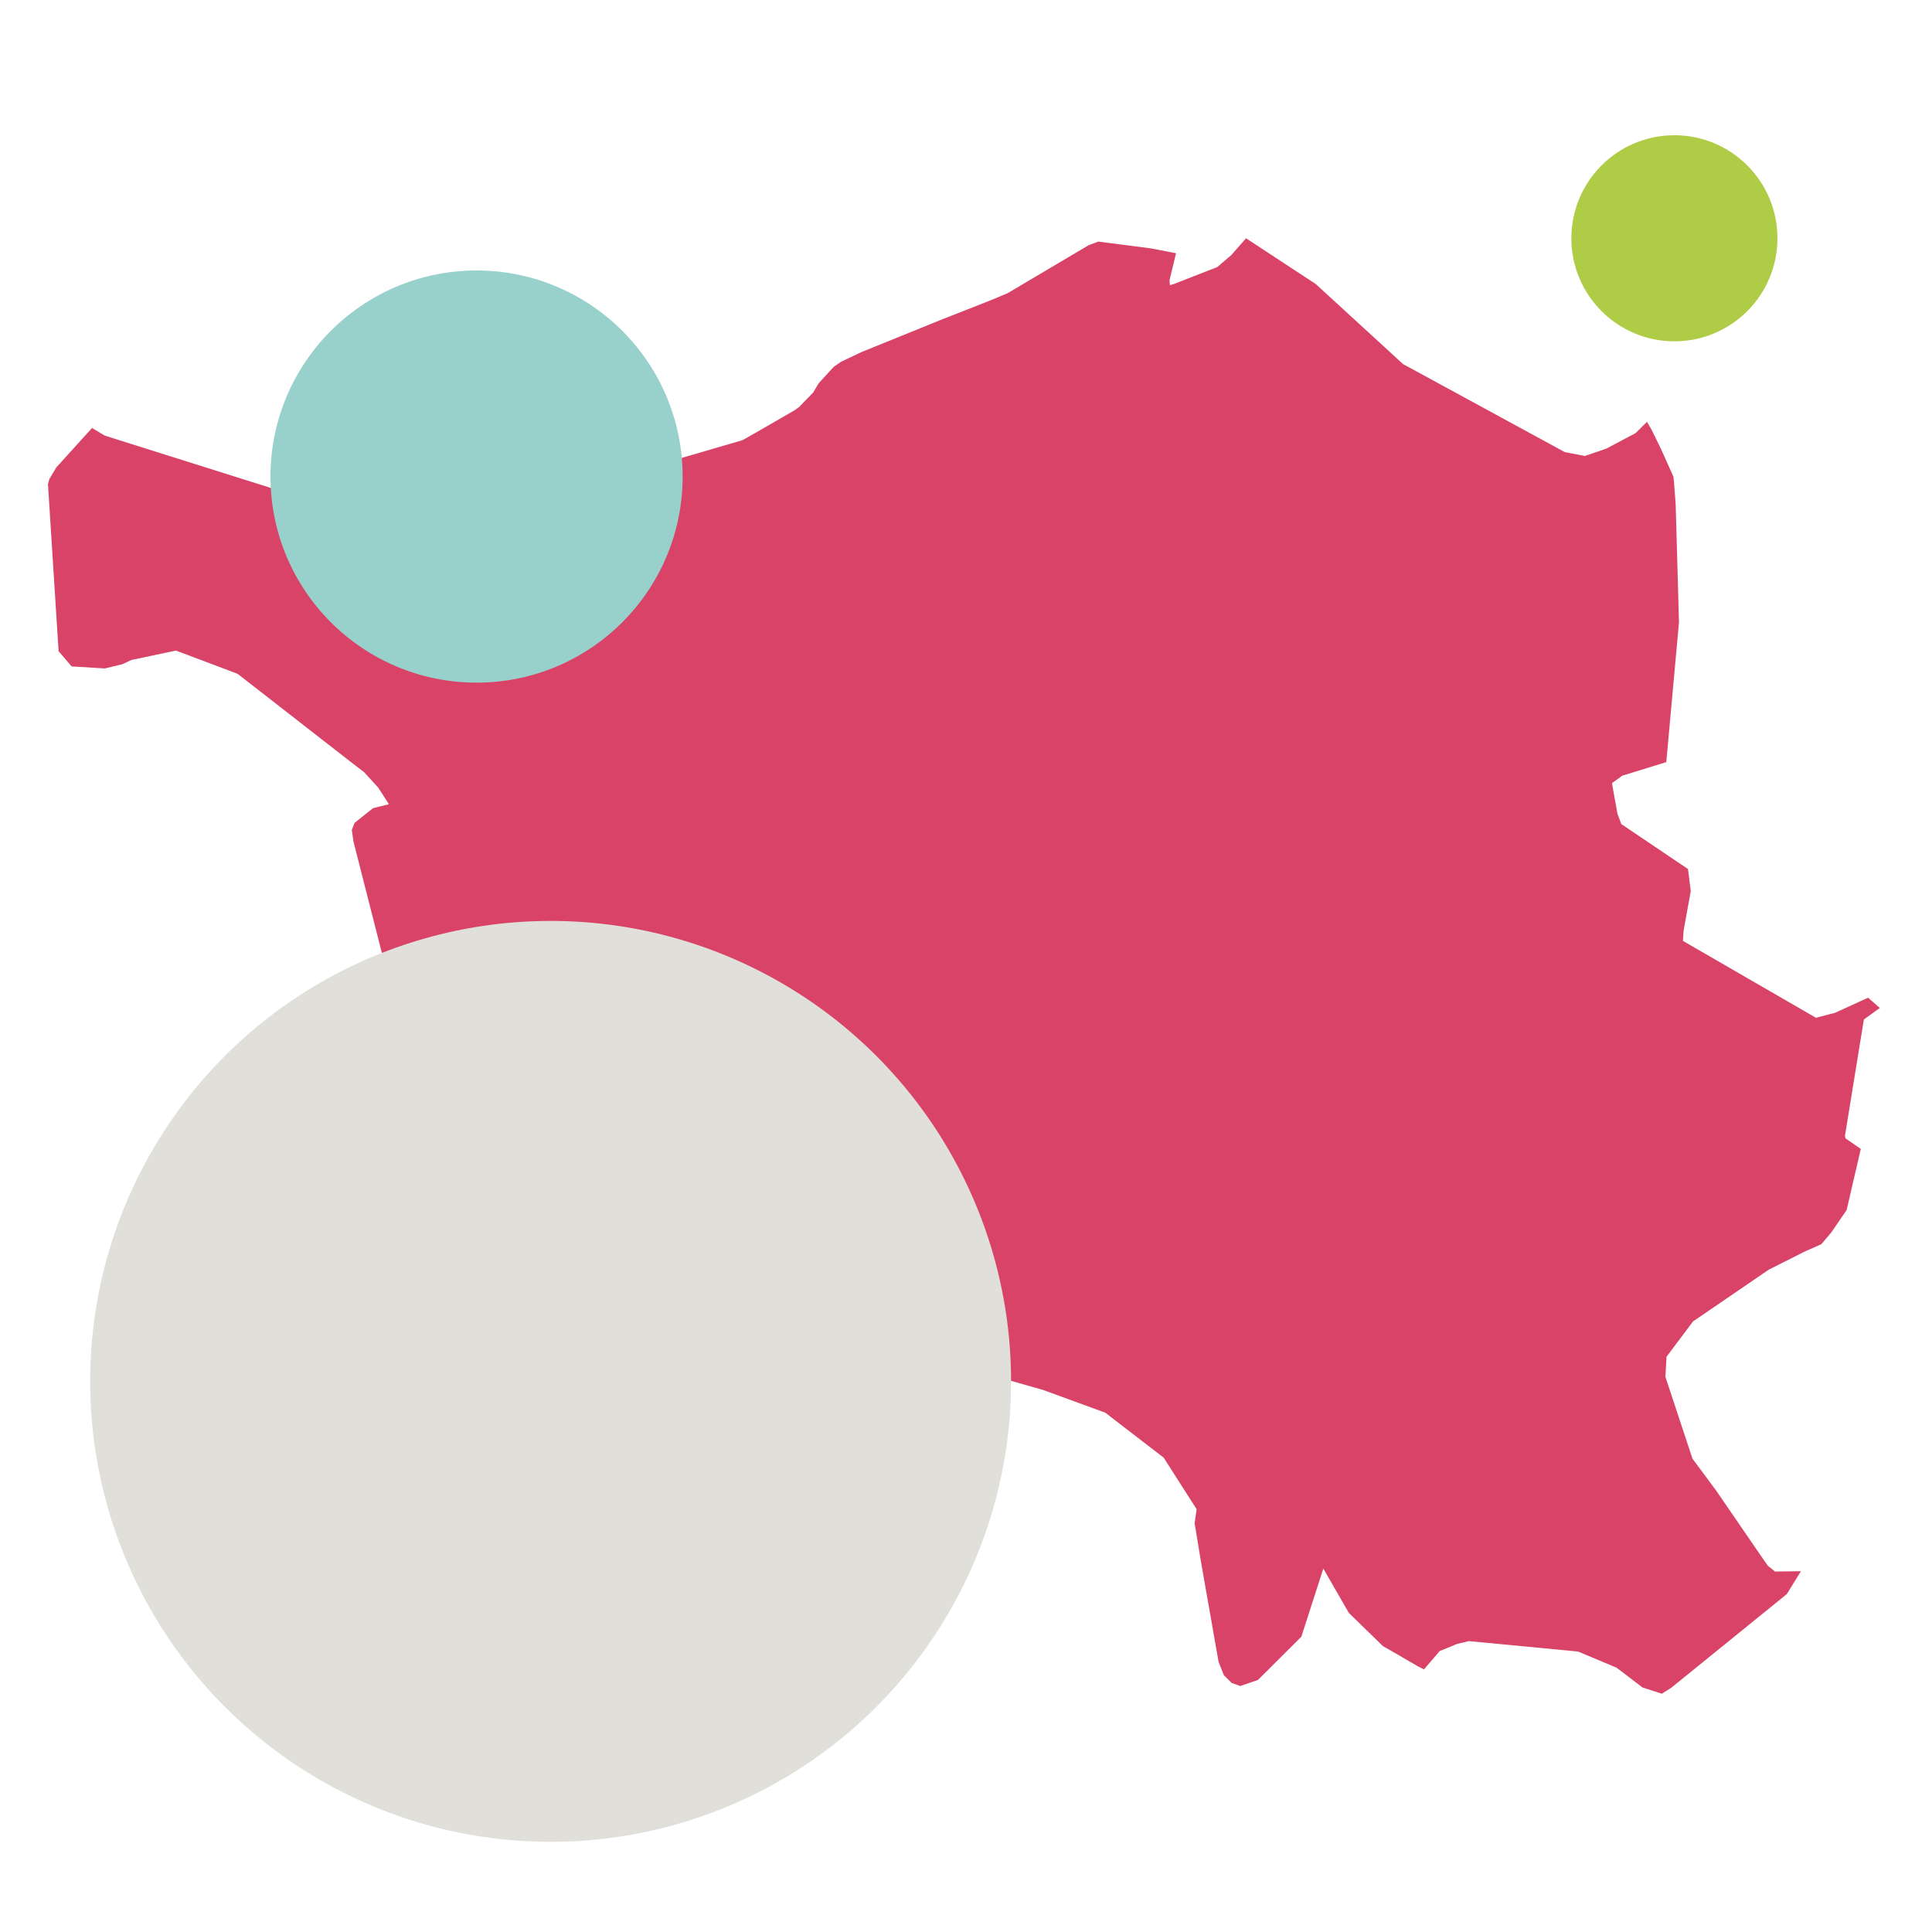 <?xml version="1.0" encoding="UTF-8"?> <svg xmlns="http://www.w3.org/2000/svg" xmlns:xlink="http://www.w3.org/1999/xlink" width="300px" height="300px" viewBox="0 0 300 300" version="1.1"><title>bgf_saarland</title><g id="bgf_saarland" stroke="none" stroke-width="1" fill="none" fill-rule="evenodd"><polygon id="Fill-11" fill="#D94368" points="14.292 66.455 16.271 67.644 45.235 76.771 50.689 77.44 68.593 78.67 97.73 73.476 115.297 68.35 117.794 66.933 123.343 63.73 124.083 63.202 126.259 60.959 127.127 59.509 129.45 56.971 130.577 56.185 133.728 54.686 146.166 49.642 153.993 46.564 156.478 45.517 169.018 38.088 170.544 37.515 178.717 38.57 182.608 39.322 182.308 40.594 181.608 43.493 181.654 44.279 182.258 44.108 189.024 41.466 191.221 39.584 193.487 37 204.313 44.108 217.865 56.534 242.971 70.199 246.085 70.805 249.417 69.667 253.978 67.253 255.743 65.496 256.483 66.775 257.96 69.804 259.852 74.025 259.938 74.852 260.197 78.321 260.711 96.638 258.741 118.337 251.893 120.455 250.322 121.598 250.408 122.204 251.152 126.338 251.757 127.963 262.11 134.942 262.541 138.365 261.419 144.564 261.332 146.105 281.984 158.041 284.966 157.26 290.079 154.921 291.897 156.516 289.42 158.307 286.484 176.371 286.57 176.765 288.943 178.398 286.747 187.887 284.349 191.393 282.811 193.205 280.331 194.293 274.65 197.156 262.891 205.194 258.778 210.678 258.737 211.343 258.605 213.803 262.805 226.499 266.486 231.459 273.877 242.228 274.531 243.142 275.621 244.031 279.648 243.977 277.451 247.533 259.51 262.078 258.054 263 255.056 262.036 251.029 258.962 245.057 256.453 228.099 254.832 226.268 255.264 223.55 256.378 221.115 259.224 220.164 258.746 216.697 256.727 214.727 255.597 209.446 250.449 205.485 243.569 202.071 254.151 195.33 260.865 192.586 261.804 191.241 261.317 190.048 260.129 189.222 258.064 186.478 242.46 185.504 236.536 185.808 234.342 180.695 226.345 171.626 219.361 162.022 215.847 156.28 214.214 139.766 212.328 133.872 216.067 133.304 216.981 135.122 218.564 137.496 221.954 139.807 229.801 139.634 231.094 138.939 232.843 135.081 238.987 128.105 240.225 105.385 236.058 100.622 230.832 98.319 225.207 104.246 217.915 102.226 212.294 93.461 207.197 93.765 199.594 93.593 198.813 88.242 185.502 80.303 178.597 73.652 174.875 72.431 173.591 68.54 168.672 67.15 166.695 61.519 156.201 61.214 155.503 54.889 130.68 54.629 128.877 55.057 127.771 57.928 125.491 60.388 124.88 58.718 122.283 56.546 119.911 54.543 118.37 36.89 104.627 27.319 101.021 20.425 102.475 19.014 103.135 16.275 103.796 11.121 103.48 9.098 101.116 7.448 75.159 7.67 74.374 8.756 72.567"></polygon><circle id="Oval" fill="#98D1CB" style="mix-blend-mode: multiply;" cx="74" cy="74" r="32"></circle><circle id="Oval-Copy" fill="#AFCC46" style="mix-blend-mode: multiply;" cx="260" cy="37" r="16"></circle><circle id="Oval-Copy-2" fill="#E0DFD9" style="mix-blend-mode: multiply;" cx="85.5" cy="214.5" r="71.5"></circle></g></svg> 